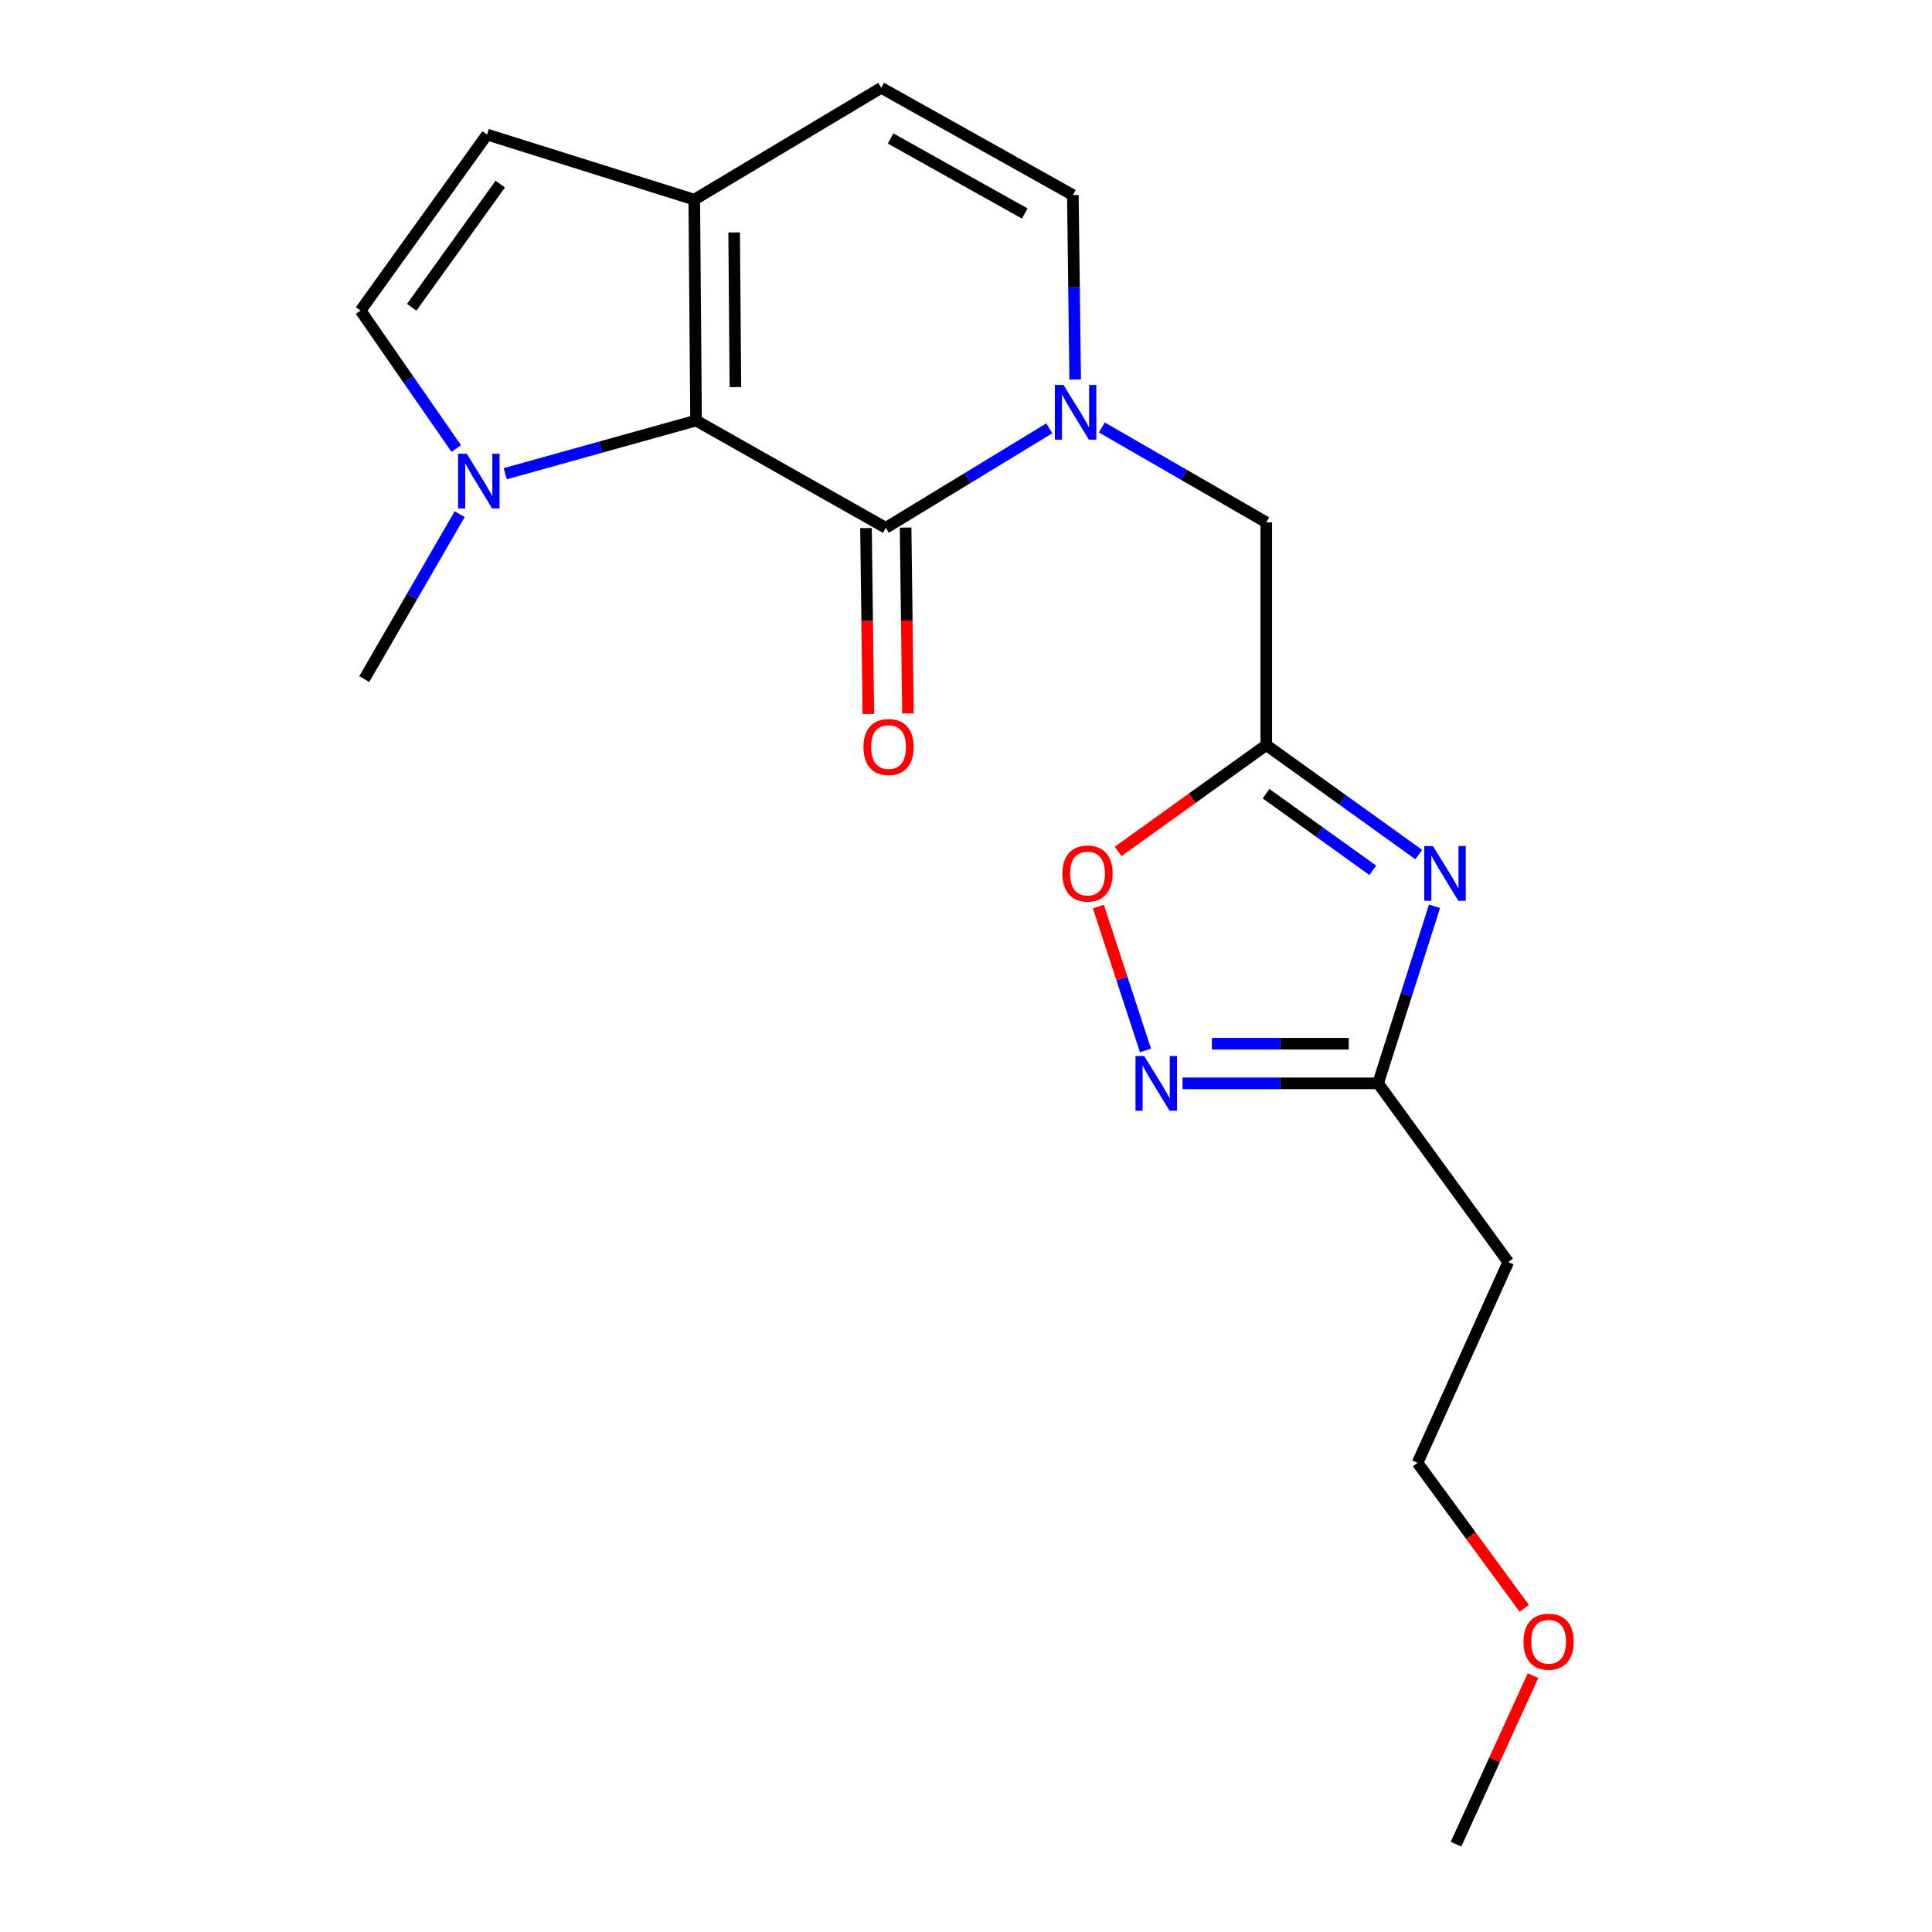 <?xml version='1.0' encoding='iso-8859-1'?>
<svg version='1.1' baseProfile='full'
              xmlns='http://www.w3.org/2000/svg'
                      xmlns:rdkit='http://www.rdkit.org/xml'
                      xmlns:xlink='http://www.w3.org/1999/xlink'
                  xml:space='preserve'
width='1000px' height='1000px' viewBox='0 0 1000 1000'>
<!-- END OF HEADER -->
<rect style='opacity:1.0;fill:#FFFFFF;stroke:none' width='1000' height='1000' x='0' y='0'> </rect>
<path class='bond-0' d='M 458.489,273.206 L 500.801,247.454' style='fill:none;fill-rule:evenodd;stroke:#000000;stroke-width:6px;stroke-linecap:butt;stroke-linejoin:miter;stroke-opacity:1' />
<path class='bond-0' d='M 500.801,247.454 L 543.113,221.703' style='fill:none;fill-rule:evenodd;stroke:#0000FF;stroke-width:6px;stroke-linecap:butt;stroke-linejoin:miter;stroke-opacity:1' />
<path class='bond-1' d='M 458.489,273.206 L 360.284,217.678' style='fill:none;fill-rule:evenodd;stroke:#000000;stroke-width:6px;stroke-linecap:butt;stroke-linejoin:miter;stroke-opacity:1' />
<path class='bond-14' d='M 448.236,273.336 L 448.845,321.448' style='fill:none;fill-rule:evenodd;stroke:#000000;stroke-width:6px;stroke-linecap:butt;stroke-linejoin:miter;stroke-opacity:1' />
<path class='bond-14' d='M 448.845,321.448 L 449.454,369.561' style='fill:none;fill-rule:evenodd;stroke:#FF0000;stroke-width:6px;stroke-linecap:butt;stroke-linejoin:miter;stroke-opacity:1' />
<path class='bond-14' d='M 468.741,273.076 L 469.351,321.189' style='fill:none;fill-rule:evenodd;stroke:#000000;stroke-width:6px;stroke-linecap:butt;stroke-linejoin:miter;stroke-opacity:1' />
<path class='bond-14' d='M 469.351,321.189 L 469.96,369.301' style='fill:none;fill-rule:evenodd;stroke:#FF0000;stroke-width:6px;stroke-linecap:butt;stroke-linejoin:miter;stroke-opacity:1' />
<path class='bond-8' d='M 556.513,196.445 L 555.908,148.703' style='fill:none;fill-rule:evenodd;stroke:#0000FF;stroke-width:6px;stroke-linecap:butt;stroke-linejoin:miter;stroke-opacity:1' />
<path class='bond-8' d='M 555.908,148.703 L 555.304,100.96' style='fill:none;fill-rule:evenodd;stroke:#000000;stroke-width:6px;stroke-linecap:butt;stroke-linejoin:miter;stroke-opacity:1' />
<path class='bond-13' d='M 570.316,221.257 L 612.87,245.807' style='fill:none;fill-rule:evenodd;stroke:#0000FF;stroke-width:6px;stroke-linecap:butt;stroke-linejoin:miter;stroke-opacity:1' />
<path class='bond-13' d='M 612.87,245.807 L 655.423,270.358' style='fill:none;fill-rule:evenodd;stroke:#000000;stroke-width:6px;stroke-linecap:butt;stroke-linejoin:miter;stroke-opacity:1' />
<path class='bond-4' d='M 360.284,217.678 L 310.896,231.44' style='fill:none;fill-rule:evenodd;stroke:#000000;stroke-width:6px;stroke-linecap:butt;stroke-linejoin:miter;stroke-opacity:1' />
<path class='bond-4' d='M 310.896,231.44 L 261.507,245.202' style='fill:none;fill-rule:evenodd;stroke:#0000FF;stroke-width:6px;stroke-linecap:butt;stroke-linejoin:miter;stroke-opacity:1' />
<path class='bond-5' d='M 360.284,217.678 L 359.35,103.329' style='fill:none;fill-rule:evenodd;stroke:#000000;stroke-width:6px;stroke-linecap:butt;stroke-linejoin:miter;stroke-opacity:1' />
<path class='bond-5' d='M 380.65,200.358 L 379.996,120.314' style='fill:none;fill-rule:evenodd;stroke:#000000;stroke-width:6px;stroke-linecap:butt;stroke-linejoin:miter;stroke-opacity:1' />
<path class='bond-2' d='M 734.344,442.316 L 694.884,413.984' style='fill:none;fill-rule:evenodd;stroke:#0000FF;stroke-width:6px;stroke-linecap:butt;stroke-linejoin:miter;stroke-opacity:1' />
<path class='bond-2' d='M 694.884,413.984 L 655.423,385.652' style='fill:none;fill-rule:evenodd;stroke:#000000;stroke-width:6px;stroke-linecap:butt;stroke-linejoin:miter;stroke-opacity:1' />
<path class='bond-2' d='M 710.546,450.474 L 682.923,430.642' style='fill:none;fill-rule:evenodd;stroke:#0000FF;stroke-width:6px;stroke-linecap:butt;stroke-linejoin:miter;stroke-opacity:1' />
<path class='bond-2' d='M 682.923,430.642 L 655.301,410.809' style='fill:none;fill-rule:evenodd;stroke:#000000;stroke-width:6px;stroke-linecap:butt;stroke-linejoin:miter;stroke-opacity:1' />
<path class='bond-7' d='M 742.509,469.082 L 727.904,514.908' style='fill:none;fill-rule:evenodd;stroke:#0000FF;stroke-width:6px;stroke-linecap:butt;stroke-linejoin:miter;stroke-opacity:1' />
<path class='bond-7' d='M 727.904,514.908 L 713.298,560.734' style='fill:none;fill-rule:evenodd;stroke:#000000;stroke-width:6px;stroke-linecap:butt;stroke-linejoin:miter;stroke-opacity:1' />
<path class='bond-3' d='M 655.423,385.652 L 655.423,270.358' style='fill:none;fill-rule:evenodd;stroke:#000000;stroke-width:6px;stroke-linecap:butt;stroke-linejoin:miter;stroke-opacity:1' />
<path class='bond-9' d='M 655.423,385.652 L 617.086,413.173' style='fill:none;fill-rule:evenodd;stroke:#000000;stroke-width:6px;stroke-linecap:butt;stroke-linejoin:miter;stroke-opacity:1' />
<path class='bond-9' d='M 617.086,413.173 L 578.75,440.694' style='fill:none;fill-rule:evenodd;stroke:#FF0000;stroke-width:6px;stroke-linecap:butt;stroke-linejoin:miter;stroke-opacity:1' />
<path class='bond-10' d='M 236.164,232.162 L 211.394,196.455' style='fill:none;fill-rule:evenodd;stroke:#0000FF;stroke-width:6px;stroke-linecap:butt;stroke-linejoin:miter;stroke-opacity:1' />
<path class='bond-10' d='M 211.394,196.455 L 186.625,160.749' style='fill:none;fill-rule:evenodd;stroke:#000000;stroke-width:6px;stroke-linecap:butt;stroke-linejoin:miter;stroke-opacity:1' />
<path class='bond-16' d='M 237.941,266.128 L 213.24,308.806' style='fill:none;fill-rule:evenodd;stroke:#0000FF;stroke-width:6px;stroke-linecap:butt;stroke-linejoin:miter;stroke-opacity:1' />
<path class='bond-16' d='M 213.24,308.806 L 188.539,351.485' style='fill:none;fill-rule:evenodd;stroke:#000000;stroke-width:6px;stroke-linecap:butt;stroke-linejoin:miter;stroke-opacity:1' />
<path class='bond-11' d='M 359.35,103.329 L 456.13,45.455' style='fill:none;fill-rule:evenodd;stroke:#000000;stroke-width:6px;stroke-linecap:butt;stroke-linejoin:miter;stroke-opacity:1' />
<path class='bond-12' d='M 359.35,103.329 L 252.11,69.653' style='fill:none;fill-rule:evenodd;stroke:#000000;stroke-width:6px;stroke-linecap:butt;stroke-linejoin:miter;stroke-opacity:1' />
<path class='bond-6' d='M 592.9,543.716 L 580.712,506.479' style='fill:none;fill-rule:evenodd;stroke:#0000FF;stroke-width:6px;stroke-linecap:butt;stroke-linejoin:miter;stroke-opacity:1' />
<path class='bond-6' d='M 580.712,506.479 L 568.523,469.242' style='fill:none;fill-rule:evenodd;stroke:#FF0000;stroke-width:6px;stroke-linecap:butt;stroke-linejoin:miter;stroke-opacity:1' />
<path class='bond-22' d='M 612.081,560.734 L 662.689,560.734' style='fill:none;fill-rule:evenodd;stroke:#0000FF;stroke-width:6px;stroke-linecap:butt;stroke-linejoin:miter;stroke-opacity:1' />
<path class='bond-22' d='M 662.689,560.734 L 713.298,560.734' style='fill:none;fill-rule:evenodd;stroke:#000000;stroke-width:6px;stroke-linecap:butt;stroke-linejoin:miter;stroke-opacity:1' />
<path class='bond-22' d='M 627.264,540.228 L 662.689,540.228' style='fill:none;fill-rule:evenodd;stroke:#0000FF;stroke-width:6px;stroke-linecap:butt;stroke-linejoin:miter;stroke-opacity:1' />
<path class='bond-22' d='M 662.689,540.228 L 698.115,540.228' style='fill:none;fill-rule:evenodd;stroke:#000000;stroke-width:6px;stroke-linecap:butt;stroke-linejoin:miter;stroke-opacity:1' />
<path class='bond-15' d='M 713.298,560.734 L 780.674,653.254' style='fill:none;fill-rule:evenodd;stroke:#000000;stroke-width:6px;stroke-linecap:butt;stroke-linejoin:miter;stroke-opacity:1' />
<path class='bond-21' d='M 555.304,100.96 L 456.13,45.455' style='fill:none;fill-rule:evenodd;stroke:#000000;stroke-width:6px;stroke-linecap:butt;stroke-linejoin:miter;stroke-opacity:1' />
<path class='bond-21' d='M 530.412,110.529 L 460.991,71.675' style='fill:none;fill-rule:evenodd;stroke:#000000;stroke-width:6px;stroke-linecap:butt;stroke-linejoin:miter;stroke-opacity:1' />
<path class='bond-20' d='M 186.625,160.749 L 252.11,69.653' style='fill:none;fill-rule:evenodd;stroke:#000000;stroke-width:6px;stroke-linecap:butt;stroke-linejoin:miter;stroke-opacity:1' />
<path class='bond-20' d='M 213.099,159.054 L 258.938,95.287' style='fill:none;fill-rule:evenodd;stroke:#000000;stroke-width:6px;stroke-linecap:butt;stroke-linejoin:miter;stroke-opacity:1' />
<path class='bond-18' d='M 780.674,653.254 L 733.713,757.179' style='fill:none;fill-rule:evenodd;stroke:#000000;stroke-width:6px;stroke-linecap:butt;stroke-linejoin:miter;stroke-opacity:1' />
<path class='bond-17' d='M 788.95,832.488 L 761.332,794.833' style='fill:none;fill-rule:evenodd;stroke:#FF0000;stroke-width:6px;stroke-linecap:butt;stroke-linejoin:miter;stroke-opacity:1' />
<path class='bond-17' d='M 761.332,794.833 L 733.713,757.179' style='fill:none;fill-rule:evenodd;stroke:#000000;stroke-width:6px;stroke-linecap:butt;stroke-linejoin:miter;stroke-opacity:1' />
<path class='bond-19' d='M 793.494,867.318 L 773.561,910.932' style='fill:none;fill-rule:evenodd;stroke:#FF0000;stroke-width:6px;stroke-linecap:butt;stroke-linejoin:miter;stroke-opacity:1' />
<path class='bond-19' d='M 773.561,910.932 L 753.628,954.545' style='fill:none;fill-rule:evenodd;stroke:#000000;stroke-width:6px;stroke-linecap:butt;stroke-linejoin:miter;stroke-opacity:1' />
<path  class='atom-1' d='M 550.468 199.257
L 559.748 214.257
Q 560.668 215.737, 562.148 218.417
Q 563.628 221.097, 563.708 221.257
L 563.708 199.257
L 567.468 199.257
L 567.468 227.577
L 563.588 227.577
L 553.628 211.177
Q 552.468 209.257, 551.228 207.057
Q 550.028 204.857, 549.668 204.177
L 549.668 227.577
L 545.988 227.577
L 545.988 199.257
L 550.468 199.257
' fill='#0000FF'/>
<path  class='atom-3' d='M 741.671 437.911
L 750.951 452.911
Q 751.871 454.391, 753.351 457.071
Q 754.831 459.751, 754.911 459.911
L 754.911 437.911
L 758.671 437.911
L 758.671 466.231
L 754.791 466.231
L 744.831 449.831
Q 743.671 447.911, 742.431 445.711
Q 741.231 443.511, 740.871 442.831
L 740.871 466.231
L 737.191 466.231
L 737.191 437.911
L 741.671 437.911
' fill='#0000FF'/>
<path  class='atom-5' d='M 241.589 234.848
L 250.869 249.848
Q 251.789 251.328, 253.269 254.008
Q 254.749 256.688, 254.829 256.848
L 254.829 234.848
L 258.589 234.848
L 258.589 263.168
L 254.709 263.168
L 244.749 246.768
Q 243.589 244.848, 242.349 242.648
Q 241.149 240.448, 240.789 239.768
L 240.789 263.168
L 237.109 263.168
L 237.109 234.848
L 241.589 234.848
' fill='#0000FF'/>
<path  class='atom-7' d='M 592.211 546.574
L 601.491 561.574
Q 602.411 563.054, 603.891 565.734
Q 605.371 568.414, 605.451 568.574
L 605.451 546.574
L 609.211 546.574
L 609.211 574.894
L 605.331 574.894
L 595.371 558.494
Q 594.211 556.574, 592.971 554.374
Q 591.771 552.174, 591.411 551.494
L 591.411 574.894
L 587.731 574.894
L 587.731 546.574
L 592.211 546.574
' fill='#0000FF'/>
<path  class='atom-10' d='M 549.903 452.151
Q 549.903 445.351, 553.263 441.551
Q 556.623 437.751, 562.903 437.751
Q 569.183 437.751, 572.543 441.551
Q 575.903 445.351, 575.903 452.151
Q 575.903 459.031, 572.503 462.951
Q 569.103 466.831, 562.903 466.831
Q 556.663 466.831, 553.263 462.951
Q 549.903 459.071, 549.903 452.151
M 562.903 463.631
Q 567.223 463.631, 569.543 460.751
Q 571.903 457.831, 571.903 452.151
Q 571.903 446.591, 569.543 443.791
Q 567.223 440.951, 562.903 440.951
Q 558.583 440.951, 556.223 443.751
Q 553.903 446.551, 553.903 452.151
Q 553.903 457.871, 556.223 460.751
Q 558.583 463.631, 562.903 463.631
' fill='#FF0000'/>
<path  class='atom-15' d='M 446.924 386.666
Q 446.924 379.866, 450.284 376.066
Q 453.644 372.266, 459.924 372.266
Q 466.204 372.266, 469.564 376.066
Q 472.924 379.866, 472.924 386.666
Q 472.924 393.546, 469.524 397.466
Q 466.124 401.346, 459.924 401.346
Q 453.684 401.346, 450.284 397.466
Q 446.924 393.586, 446.924 386.666
M 459.924 398.146
Q 464.244 398.146, 466.564 395.266
Q 468.924 392.346, 468.924 386.666
Q 468.924 381.106, 466.564 378.306
Q 464.244 375.466, 459.924 375.466
Q 455.604 375.466, 453.244 378.266
Q 450.924 381.066, 450.924 386.666
Q 450.924 392.386, 453.244 395.266
Q 455.604 398.146, 459.924 398.146
' fill='#FF0000'/>
<path  class='atom-18' d='M 788.557 849.756
Q 788.557 842.956, 791.917 839.156
Q 795.277 835.356, 801.557 835.356
Q 807.837 835.356, 811.197 839.156
Q 814.557 842.956, 814.557 849.756
Q 814.557 856.636, 811.157 860.556
Q 807.757 864.436, 801.557 864.436
Q 795.317 864.436, 791.917 860.556
Q 788.557 856.676, 788.557 849.756
M 801.557 861.236
Q 805.877 861.236, 808.197 858.356
Q 810.557 855.436, 810.557 849.756
Q 810.557 844.196, 808.197 841.396
Q 805.877 838.556, 801.557 838.556
Q 797.237 838.556, 794.877 841.356
Q 792.557 844.156, 792.557 849.756
Q 792.557 855.476, 794.877 858.356
Q 797.237 861.236, 801.557 861.236
' fill='#FF0000'/>
</svg>
